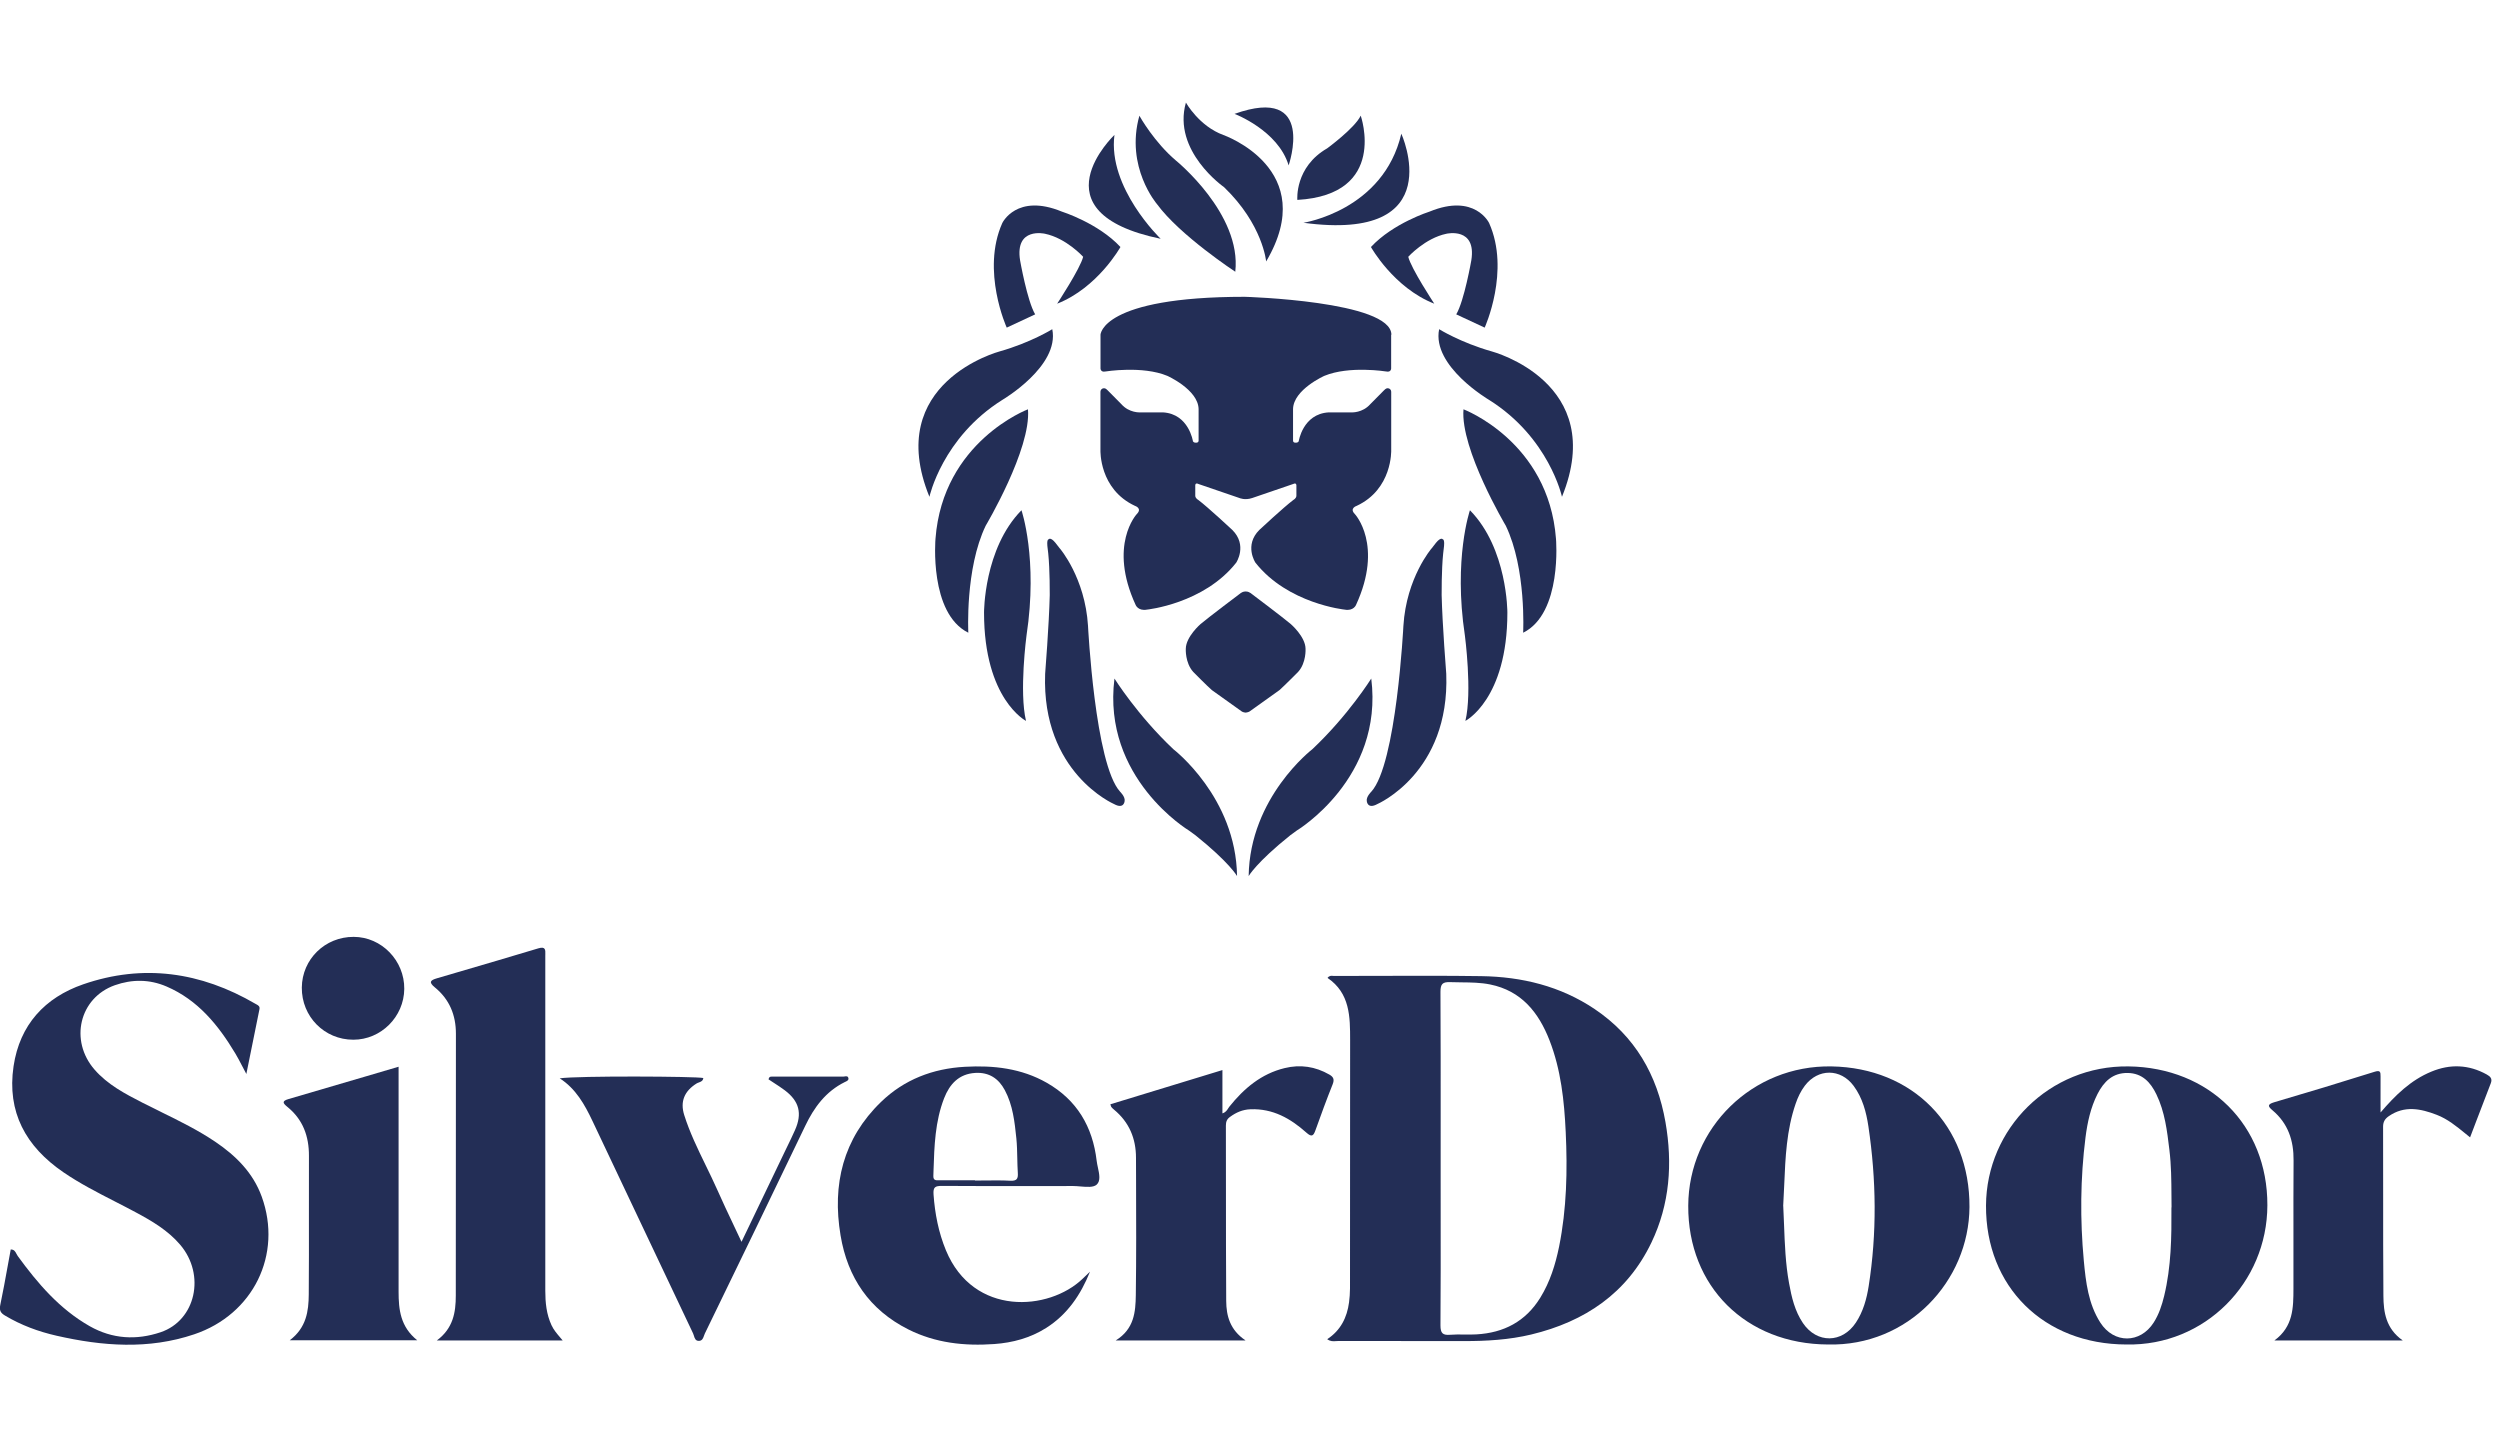 <svg width="190" height="110" viewBox="0 0 161 80" fill="none" xmlns="http://www.w3.org/2000/svg">
    <path d="M76.373 0C76.373 0 77.219 1.52 78.788 2.09C78.788 2.09 85.057 4.293 81.54 10.233C81.54 10.233 81.329 7.854 78.829 5.448C78.829 5.448 75.483 3.126 76.373 0Z" fill="#232e56"></path>
    <path d="M73.376 0.848L73.373 0.842L73.377 0.846L73.376 0.848Z" fill="#232e56"></path>
    <path d="M73.376 0.848C73.439 0.96 74.347 2.56 75.727 3.732C75.727 3.732 79.971 7.167 79.552 10.895C79.552 10.895 75.979 8.55 74.511 6.541C74.511 6.541 72.451 4.156 73.376 0.848Z" fill="#232e56"></path>
    <path d="M74.747 8.773C74.747 8.773 71.328 5.492 71.771 2.082C71.771 2.082 66.515 7.066 74.747 8.773Z" fill="#232e56"></path>
    <path d="M64.547 7.761C63.173 10.838 64.832 14.489 64.832 14.489L64.835 14.493L66.665 13.64C66.153 12.782 65.693 10.16 65.693 10.16C65.348 7.993 67.295 8.448 67.295 8.448C68.669 8.733 69.755 9.932 69.755 9.932C69.58 10.672 68.08 12.953 68.08 12.953C70.698 11.924 72.157 9.302 72.157 9.302C70.726 7.761 68.381 7.021 68.381 7.021C65.462 5.822 64.547 7.761 64.547 7.761Z" fill="#232e56"></path>
    <path d="M89.59 17.124V14.953H89.606C89.606 12.778 80.162 12.509 80.162 12.509C70.917 12.509 70.873 14.953 70.873 14.953V17.124C70.873 17.124 70.877 17.384 71.186 17.319C71.186 17.319 73.572 16.933 75.174 17.599C75.174 17.599 77.154 18.482 77.19 19.73V21.779C77.19 21.844 77.133 21.901 77.064 21.901H76.975C76.918 21.901 76.849 21.864 76.825 21.811C76.825 21.811 76.56 20.059 74.91 19.953H73.418C73.418 19.953 72.718 19.994 72.214 19.421L71.34 18.538L71.251 18.457C71.21 18.421 71.157 18.396 71.096 18.396C70.97 18.396 70.869 18.498 70.869 18.62V22.389C70.869 22.389 70.775 24.897 73.097 25.974C73.097 25.974 73.58 26.129 73.21 26.499C73.21 26.499 71.352 28.487 73.137 32.357C73.137 32.357 73.296 32.759 73.865 32.654C73.865 32.654 77.524 32.28 79.613 29.629C79.613 29.629 80.353 28.511 79.361 27.523C79.361 27.523 77.788 26.055 77.166 25.588C77.166 25.588 76.975 25.49 76.975 25.316V24.669C76.975 24.669 76.955 24.45 77.182 24.564L79.817 25.466C79.817 25.466 80.17 25.629 80.646 25.466L83.281 24.564C83.508 24.454 83.488 24.669 83.488 24.669V25.316C83.488 25.49 83.297 25.588 83.297 25.588C82.675 26.055 81.101 27.523 81.101 27.523C80.109 28.511 80.849 29.629 80.849 29.629C82.935 32.276 86.598 32.654 86.598 32.654C87.167 32.759 87.326 32.357 87.326 32.357C89.11 28.487 87.252 26.499 87.252 26.499C86.882 26.129 87.366 25.974 87.366 25.974C89.684 24.897 89.594 22.389 89.594 22.389V18.62C89.594 18.498 89.493 18.396 89.367 18.396C89.309 18.396 89.253 18.421 89.212 18.457L89.123 18.538L88.249 19.421C87.744 19.994 87.045 19.953 87.045 19.953H85.553C83.898 20.059 83.638 21.811 83.638 21.811C83.614 21.864 83.545 21.901 83.488 21.901H83.398C83.329 21.901 83.272 21.848 83.272 21.779V19.73C83.305 18.482 85.289 17.599 85.289 17.599C86.895 16.933 89.277 17.319 89.277 17.319C89.59 17.384 89.59 17.124 89.59 17.124Z" fill="#232e56"></path>
    <path d="M80.236 39.285C80.365 39.272 80.463 39.219 80.463 39.219C80.744 39.024 82.398 37.837 82.398 37.837C82.687 37.585 83.598 36.666 83.598 36.666C84.134 36.077 84.077 35.174 84.077 35.174C84.069 34.39 83.122 33.581 83.122 33.581C82.614 33.15 80.532 31.584 80.532 31.584C80.475 31.548 80.374 31.487 80.24 31.487H80.203C80.069 31.487 79.963 31.548 79.91 31.584C79.91 31.584 77.829 33.15 77.32 33.581C77.32 33.581 76.377 34.39 76.365 35.174C76.365 35.174 76.312 36.077 76.845 36.666C76.845 36.666 77.751 37.585 78.044 37.837C78.044 37.837 79.699 39.024 79.979 39.219C79.979 39.219 80.073 39.276 80.207 39.285H80.236Z" fill="#232e56"></path>
    <path d="M95.9 7.761C97.274 10.838 95.615 14.489 95.615 14.489L95.611 14.493L93.782 13.64C94.294 12.782 94.753 10.16 94.753 10.16C95.099 7.993 93.151 8.448 93.151 8.448C91.777 8.733 90.692 9.932 90.692 9.932C90.867 10.672 92.367 12.953 92.367 12.953C89.749 11.924 88.289 9.302 88.289 9.302C89.72 7.761 92.066 7.021 92.066 7.021C94.985 5.822 95.9 7.761 95.9 7.761Z" fill="#232e56"></path>
    <path d="M79.504 0.728C79.504 0.728 82.305 1.785 82.988 4.045C82.988 4.045 84.801 -1.159 79.504 0.728Z" fill="#232e56"></path>
    <path d="M83.549 6.269C89.418 5.933 87.63 0.842 87.63 0.842C87.257 1.638 85.472 2.947 85.472 2.947C83.375 4.156 83.547 6.243 83.549 6.269Z" fill="#232e56"></path>
    <path d="M83.943 7.741C83.943 7.741 89.098 6.952 90.245 2.004C90.245 2.004 93.444 9.021 83.943 7.741Z" fill="#232e56"></path>
    <path d="M92.196 28.71C92.196 28.71 90.57 30.593 90.379 33.699C90.379 33.699 89.932 42.618 88.309 44.383C88.309 44.383 87.972 44.708 88.021 44.984C88.021 44.984 88.057 45.533 88.704 45.175C88.704 45.175 93.375 43.163 93.139 36.792C93.139 36.792 92.887 33.621 92.842 31.715C92.842 31.715 92.83 30.097 92.94 29.04L92.989 28.621C92.989 28.621 93.054 28.145 92.916 28.129C92.916 28.129 92.806 27.95 92.477 28.352L92.196 28.714V28.71Z" fill="#232e56"></path>
    <path d="M92.68 14.595C92.68 14.595 94.07 15.461 96.07 16.026C96.07 16.026 103.591 18.018 100.591 25.389C100.591 25.389 99.766 21.575 95.896 19.148C95.896 19.148 92.2 16.981 92.68 14.599V14.595Z" fill="#232e56"></path>
    <path d="M94.249 19.754C94.249 19.754 99.729 21.819 100.205 28.088C100.205 28.088 100.628 32.886 98.091 34.142C98.091 34.142 98.306 30.023 96.973 27.251C96.973 27.251 94.034 22.311 94.249 19.754Z" fill="#232e56"></path>
    <path d="M94.664 26.255C94.664 26.255 93.591 29.377 94.338 34.316C94.338 34.316 94.822 37.955 94.371 39.821C94.371 39.821 97.075 38.435 97.075 32.845C97.075 32.845 97.091 28.727 94.668 26.259L94.664 26.255Z" fill="#232e56"></path>
    <path d="M68.251 28.71C68.251 28.71 69.877 30.593 70.068 33.699C70.068 33.699 70.515 42.618 72.137 44.383C72.137 44.383 72.475 44.708 72.426 44.984C72.426 44.984 72.389 45.533 71.743 45.175C71.743 45.175 67.072 43.163 67.307 36.792C67.307 36.792 67.559 33.621 67.604 31.715C67.604 31.715 67.616 30.097 67.507 29.04L67.458 28.621C67.458 28.621 67.393 28.145 67.531 28.129C67.531 28.129 67.641 27.95 67.97 28.352L68.251 28.714V28.71Z" fill="#232e56"></path>
    <path d="M67.767 14.595C67.767 14.595 66.376 15.461 64.376 16.026C64.376 16.026 56.855 18.018 59.855 25.389C59.855 25.389 60.681 21.575 64.551 19.148C64.551 19.148 68.246 16.981 67.767 14.599V14.595Z" fill="#232e56"></path>
    <path d="M66.201 19.754C66.201 19.754 60.721 21.819 60.246 28.088C60.246 28.088 59.823 32.886 62.36 34.142C62.36 34.142 62.144 30.023 63.478 27.251C63.478 27.251 66.417 22.311 66.201 19.754Z" fill="#232e56"></path>
    <path d="M65.783 26.255C65.783 26.255 66.856 29.377 66.108 34.316C66.108 34.316 65.624 37.955 66.076 39.821C66.076 39.821 63.372 38.435 63.372 32.845C63.372 32.845 63.356 28.727 65.779 26.259L65.783 26.255Z" fill="#232e56"></path>
    <path d="M76.564 46.879C76.564 46.879 70.966 43.517 71.771 37.093C71.771 37.093 73.251 39.463 75.568 41.647C75.568 41.647 79.597 44.732 79.666 49.814C79.666 49.814 79.187 48.948 76.979 47.18L76.564 46.879Z" fill="#232e56"></path>
    <path d="M83.516 46.879C83.516 46.879 89.114 43.517 88.309 37.093C88.309 37.093 86.83 39.463 84.512 41.647C84.512 41.647 80.484 44.732 80.414 49.814C80.414 49.814 80.894 48.948 83.102 47.18L83.516 46.879Z" fill="#232e56"></path>
    <path d="M26.035 57.083C26.052 55.258 24.576 53.733 22.779 53.729C20.933 53.721 19.453 55.168 19.437 56.994C19.421 58.86 20.892 60.352 22.75 60.352C24.535 60.356 26.015 58.88 26.035 57.083Z" fill="#232e56"></path>
    <path d="M28.133 79.719H36.24L36.231 79.715C36.174 79.645 36.117 79.578 36.061 79.512C35.849 79.262 35.651 79.028 35.516 78.736C35.191 78.032 35.117 77.284 35.117 76.524V54.932C35.118 54.905 35.119 54.878 35.119 54.851C35.127 54.57 35.134 54.328 34.666 54.469C32.903 55.001 31.135 55.519 29.368 56.036L29.366 56.037L29.365 56.037C28.957 56.157 28.549 56.276 28.141 56.396C27.731 56.518 27.58 56.636 28.003 56.981C28.942 57.75 29.361 58.754 29.361 59.969C29.357 62.781 29.357 65.591 29.357 68.403V68.409C29.357 71.218 29.357 74.028 29.353 76.837C29.353 77.914 29.182 78.943 28.133 79.719Z" fill="#232e56"></path>
    <path d="M15.865 62.559L15.872 62.571L15.864 62.567L15.865 62.559Z" fill="#232e56"></path>
    <path d="M15.968 62.049L15.865 62.559C15.763 62.369 15.674 62.197 15.591 62.037L15.59 62.036C15.432 61.732 15.299 61.474 15.148 61.226C14.054 59.404 12.745 57.794 10.725 56.925C9.627 56.453 8.505 56.453 7.395 56.843C5.114 57.652 4.456 60.404 6.09 62.279C6.932 63.246 8.05 63.832 9.168 64.405C9.577 64.615 9.989 64.818 10.402 65.02C11.58 65.6 12.758 66.18 13.851 66.917C15.185 67.816 16.294 68.913 16.855 70.458C18.205 74.186 16.311 78.044 12.505 79.325C9.566 80.317 6.602 80.089 3.643 79.415C2.476 79.15 1.354 78.736 0.317 78.114C0.037 77.947 -0.053 77.78 0.016 77.443C0.191 76.609 0.343 75.772 0.495 74.931C0.56 74.575 0.625 74.218 0.691 73.861C0.913 73.855 0.99 74.004 1.063 74.147C1.088 74.195 1.113 74.243 1.143 74.284C2.431 76.052 3.838 77.699 5.777 78.801C7.241 79.63 8.786 79.715 10.343 79.191C12.611 78.427 13.249 75.491 11.607 73.56C10.814 72.629 9.782 72.024 8.725 71.459C8.29 71.225 7.851 71 7.412 70.775C6.274 70.192 5.137 69.61 4.078 68.885C1.667 67.234 0.435 65.019 0.874 62.055C1.273 59.388 2.891 57.64 5.354 56.786C9.217 55.449 12.936 55.989 16.453 58.042C16.471 58.053 16.489 58.062 16.507 58.072C16.627 58.136 16.748 58.201 16.709 58.388C16.468 59.567 16.231 60.746 15.968 62.049Z" fill="#232e56"></path>
    <path fill-rule="evenodd" clip-rule="evenodd" d="M85.468 79.642L85.473 79.639C85.678 79.789 85.862 79.775 86.034 79.763C86.081 79.759 86.127 79.756 86.171 79.756C87.328 79.758 88.485 79.757 89.641 79.757C91.184 79.756 92.727 79.755 94.27 79.76C95.734 79.764 97.185 79.679 98.612 79.337C102.071 78.504 104.787 76.678 106.352 73.414C107.535 70.946 107.722 68.328 107.255 65.653C106.722 62.616 105.295 60.128 102.698 58.38C100.49 56.896 98.01 56.298 95.392 56.258C93.169 56.226 90.946 56.233 88.723 56.24C87.787 56.243 86.851 56.246 85.915 56.246C85.902 56.246 85.888 56.245 85.874 56.244L85.853 56.242L85.84 56.241C85.731 56.231 85.608 56.22 85.493 56.372C86.944 57.359 86.948 58.868 86.948 60.396C86.94 65.718 86.94 71.04 86.94 76.362V76.374C86.94 76.67 86.915 76.967 86.879 77.264C86.749 78.242 86.34 79.07 85.473 79.639L85.472 79.638L85.468 79.642ZM92.778 67.974V69.052C92.778 69.86 92.779 70.668 92.779 71.475V71.478C92.782 73.901 92.784 76.324 92.766 78.744C92.766 79.256 92.908 79.394 93.396 79.354C93.693 79.33 93.992 79.334 94.291 79.338C94.553 79.341 94.815 79.344 95.075 79.329C96.843 79.232 98.25 78.5 99.197 76.963C99.823 75.947 100.169 74.833 100.405 73.682C100.897 71.243 100.949 68.771 100.832 66.299C100.738 64.291 100.527 62.287 99.787 60.388C99.087 58.591 97.974 57.201 95.965 56.794C95.353 56.671 94.731 56.664 94.108 56.658C93.871 56.655 93.633 56.653 93.396 56.644C92.9 56.624 92.766 56.766 92.766 57.266C92.781 60.042 92.78 62.819 92.779 65.596C92.778 66.388 92.778 67.181 92.778 67.974Z" fill="#232e56"></path>
    <path fill-rule="evenodd" clip-rule="evenodd" d="M136.945 79.98C131.623 79.972 127.871 76.26 127.899 71.032C127.924 66.072 131.993 62.002 137.075 62.071C142.279 62.141 146.035 65.844 146.019 71.015C146.007 76.008 141.986 80.081 136.945 79.98ZM139.842 70.408C139.836 69.42 139.83 68.432 139.709 67.45L139.709 67.445C139.563 66.223 139.416 64.997 138.872 63.872C138.498 63.096 137.961 62.506 137.018 62.494C136.055 62.482 135.485 63.055 135.079 63.848C134.632 64.73 134.428 65.686 134.306 66.649C133.973 69.287 133.953 71.934 134.197 74.581C134.327 75.967 134.485 77.358 135.262 78.573C136.14 79.939 137.835 79.927 138.701 78.561C139.035 78.036 139.226 77.455 139.372 76.853C139.827 74.975 139.852 73.068 139.84 71.154L139.848 71.15C139.844 70.903 139.843 70.655 139.842 70.408Z" fill="#232e56"></path>
    <path fill-rule="evenodd" clip-rule="evenodd" d="M117.715 79.98C112.442 79.955 108.694 76.243 108.723 71.04C108.747 66.031 112.853 61.982 117.951 62.071C123.171 62.161 126.863 65.881 126.834 71.129C126.806 75.91 122.874 80.11 117.715 79.98ZM114.841 71.068C114.861 71.458 114.876 71.847 114.891 72.236C114.939 73.514 114.987 74.781 115.215 76.032C115.378 76.931 115.585 77.825 116.11 78.602C117.008 79.927 118.638 79.906 119.52 78.569C119.988 77.858 120.212 77.052 120.342 76.227C120.882 72.796 120.834 69.361 120.325 65.933C120.187 65.011 119.947 64.1 119.374 63.324C118.537 62.193 117.081 62.193 116.231 63.315C115.967 63.665 115.78 64.059 115.638 64.478C115.053 66.175 114.979 67.933 114.905 69.68L114.905 69.681L114.905 69.683L114.905 69.684C114.885 70.145 114.866 70.606 114.837 71.064L114.841 71.068Z" fill="#232e56"></path>
    <path fill-rule="evenodd" clip-rule="evenodd" d="M67.365 78.919C68.739 78.053 69.601 76.772 70.194 75.296H70.19C70.036 75.447 69.877 75.597 69.719 75.748C67.556 77.825 62.69 78.195 60.917 73.914C60.441 72.759 60.209 71.56 60.12 70.32C60.088 69.84 60.222 69.767 60.661 69.767C62.712 69.782 64.76 69.78 66.81 69.777H66.813C67.582 69.776 68.352 69.775 69.121 69.775C69.266 69.775 69.426 69.789 69.587 69.803C69.997 69.837 70.415 69.873 70.625 69.686C70.891 69.448 70.796 69.005 70.704 68.579C70.672 68.431 70.641 68.284 70.625 68.149C70.369 65.958 69.357 64.234 67.409 63.124C65.775 62.193 63.982 61.994 62.141 62.096C60.075 62.21 58.23 62.917 56.742 64.356C54.29 66.726 53.583 69.674 54.132 72.955C54.583 75.67 55.99 77.748 58.494 79.008C60.238 79.886 62.112 80.089 64.031 79.951C65.218 79.866 66.348 79.561 67.365 78.919ZM62.787 69.422V69.405H60.502C60.484 69.405 60.466 69.406 60.448 69.406C60.27 69.409 60.097 69.412 60.108 69.121L60.119 68.776C60.169 67.196 60.219 65.617 60.803 64.116C61.157 63.21 61.754 62.551 62.816 62.49C63.694 62.441 64.308 62.848 64.71 63.6C65.23 64.572 65.344 65.649 65.454 66.714C65.496 67.13 65.504 67.55 65.513 67.97C65.52 68.289 65.526 68.608 65.547 68.926C65.572 69.304 65.487 69.454 65.068 69.434C64.529 69.405 63.991 69.411 63.453 69.417C63.231 69.419 63.009 69.422 62.787 69.422Z" fill="#232e56"></path>
    <path d="M156.577 62.409C155.248 62.958 154.26 63.925 153.304 65.043L153.308 65.035C153.308 64.779 153.308 64.524 153.307 64.267V64.254C153.305 63.744 153.303 63.233 153.308 62.722C153.312 62.421 153.288 62.299 152.91 62.421C150.768 63.096 148.617 63.746 146.458 64.38C146.011 64.515 146.043 64.641 146.348 64.897C147.353 65.743 147.718 66.844 147.706 68.133C147.694 69.752 147.696 71.371 147.698 72.991C147.7 74.124 147.701 75.257 147.698 76.39C147.694 77.605 147.69 78.829 146.474 79.719H154.735C153.65 78.955 153.499 77.902 153.491 76.841C153.474 74.666 153.475 72.489 153.475 70.312C153.476 68.859 153.476 67.407 153.471 65.954C153.471 65.629 153.597 65.442 153.845 65.271C154.857 64.576 155.89 64.791 156.927 65.19C157.62 65.457 158.187 65.919 158.77 66.395C158.87 66.477 158.971 66.559 159.073 66.641C159.144 66.456 159.214 66.272 159.284 66.088L159.499 65.522L159.5 65.521C159.803 64.722 160.101 63.938 160.407 63.157C160.525 62.856 160.37 62.718 160.147 62.592C158.988 61.949 157.789 61.905 156.577 62.409Z" fill="#232e56"></path>
    <path d="M71.853 79.719H80.199L80.203 79.711C79.212 79.041 78.976 78.138 78.968 77.187C78.952 74.765 78.951 72.342 78.951 69.919V69.916C78.95 68.569 78.95 67.223 78.947 65.877C78.947 65.637 79.012 65.466 79.212 65.324C79.606 65.035 80.02 64.852 80.529 64.832C81.972 64.775 83.11 65.425 84.131 66.336C84.476 66.645 84.586 66.547 84.716 66.181C85.07 65.194 85.432 64.202 85.822 63.226C85.944 62.917 85.883 62.754 85.615 62.6C84.704 62.075 83.736 61.933 82.728 62.181C81.224 62.547 80.11 63.49 79.167 64.669C79.142 64.702 79.119 64.737 79.095 64.774C79.017 64.898 78.93 65.033 78.724 65.096V62.307C76.28 63.055 73.898 63.783 71.507 64.511C71.521 64.549 71.53 64.58 71.537 64.604C71.55 64.647 71.557 64.671 71.573 64.689C71.625 64.751 71.682 64.807 71.743 64.856C72.719 65.661 73.158 66.714 73.158 67.954C73.159 68.446 73.161 68.938 73.163 69.43C73.171 71.889 73.18 74.349 73.146 76.809C73.129 77.874 73.048 78.98 71.853 79.719Z" fill="#232e56"></path>
    <path d="M25.669 62.092C24.961 62.3 24.261 62.507 23.566 62.712L23.561 62.713C21.885 63.208 20.241 63.692 18.596 64.169C18.144 64.299 18.201 64.429 18.506 64.677C19.51 65.49 19.901 66.568 19.896 67.836C19.891 69.112 19.893 70.386 19.894 71.661C19.896 73.359 19.898 75.058 19.884 76.756C19.876 77.837 19.73 78.898 18.661 79.707H26.869C25.787 78.841 25.669 77.731 25.669 76.581V62.092Z" fill="#232e56"></path>
    <path d="M36.046 62.839L36.04 62.84V62.836L36.046 62.839Z" fill="#232e56"></path>
    <path d="M38.154 65.584C37.651 64.525 37.087 63.51 36.046 62.839C37.225 62.669 44.839 62.71 45.293 62.819C45.273 63.008 45.137 63.057 45.005 63.106C44.955 63.125 44.905 63.143 44.862 63.169C44.082 63.657 43.785 64.328 44.066 65.21C44.42 66.331 44.934 67.386 45.447 68.44C45.699 68.957 45.951 69.475 46.184 69.999C46.52 70.759 46.876 71.511 47.246 72.292L47.247 72.295C47.413 72.646 47.582 73.003 47.753 73.369L47.792 73.289C48.729 71.338 49.619 69.486 50.505 67.633C50.57 67.499 50.634 67.365 50.699 67.231L50.7 67.23C50.869 66.882 51.038 66.533 51.196 66.177C51.676 65.104 51.473 64.311 50.538 63.608C50.305 63.433 50.058 63.274 49.819 63.119C49.709 63.047 49.599 62.976 49.493 62.905C49.526 62.746 49.599 62.73 49.68 62.73H54.298C54.326 62.73 54.357 62.725 54.389 62.719C54.496 62.701 54.615 62.681 54.64 62.844C54.658 62.963 54.545 63.014 54.443 63.062C54.43 63.068 54.417 63.074 54.404 63.08C53.18 63.685 52.428 64.706 51.855 65.905C49.717 70.365 47.558 74.817 45.395 79.268C45.374 79.311 45.357 79.359 45.34 79.408C45.284 79.57 45.224 79.742 45.009 79.748C44.789 79.751 44.737 79.578 44.688 79.417C44.672 79.364 44.656 79.312 44.635 79.268C43.362 76.591 42.094 73.91 40.827 71.23C39.937 69.348 39.047 67.466 38.154 65.584Z" fill="#232e56"></path>
</svg>